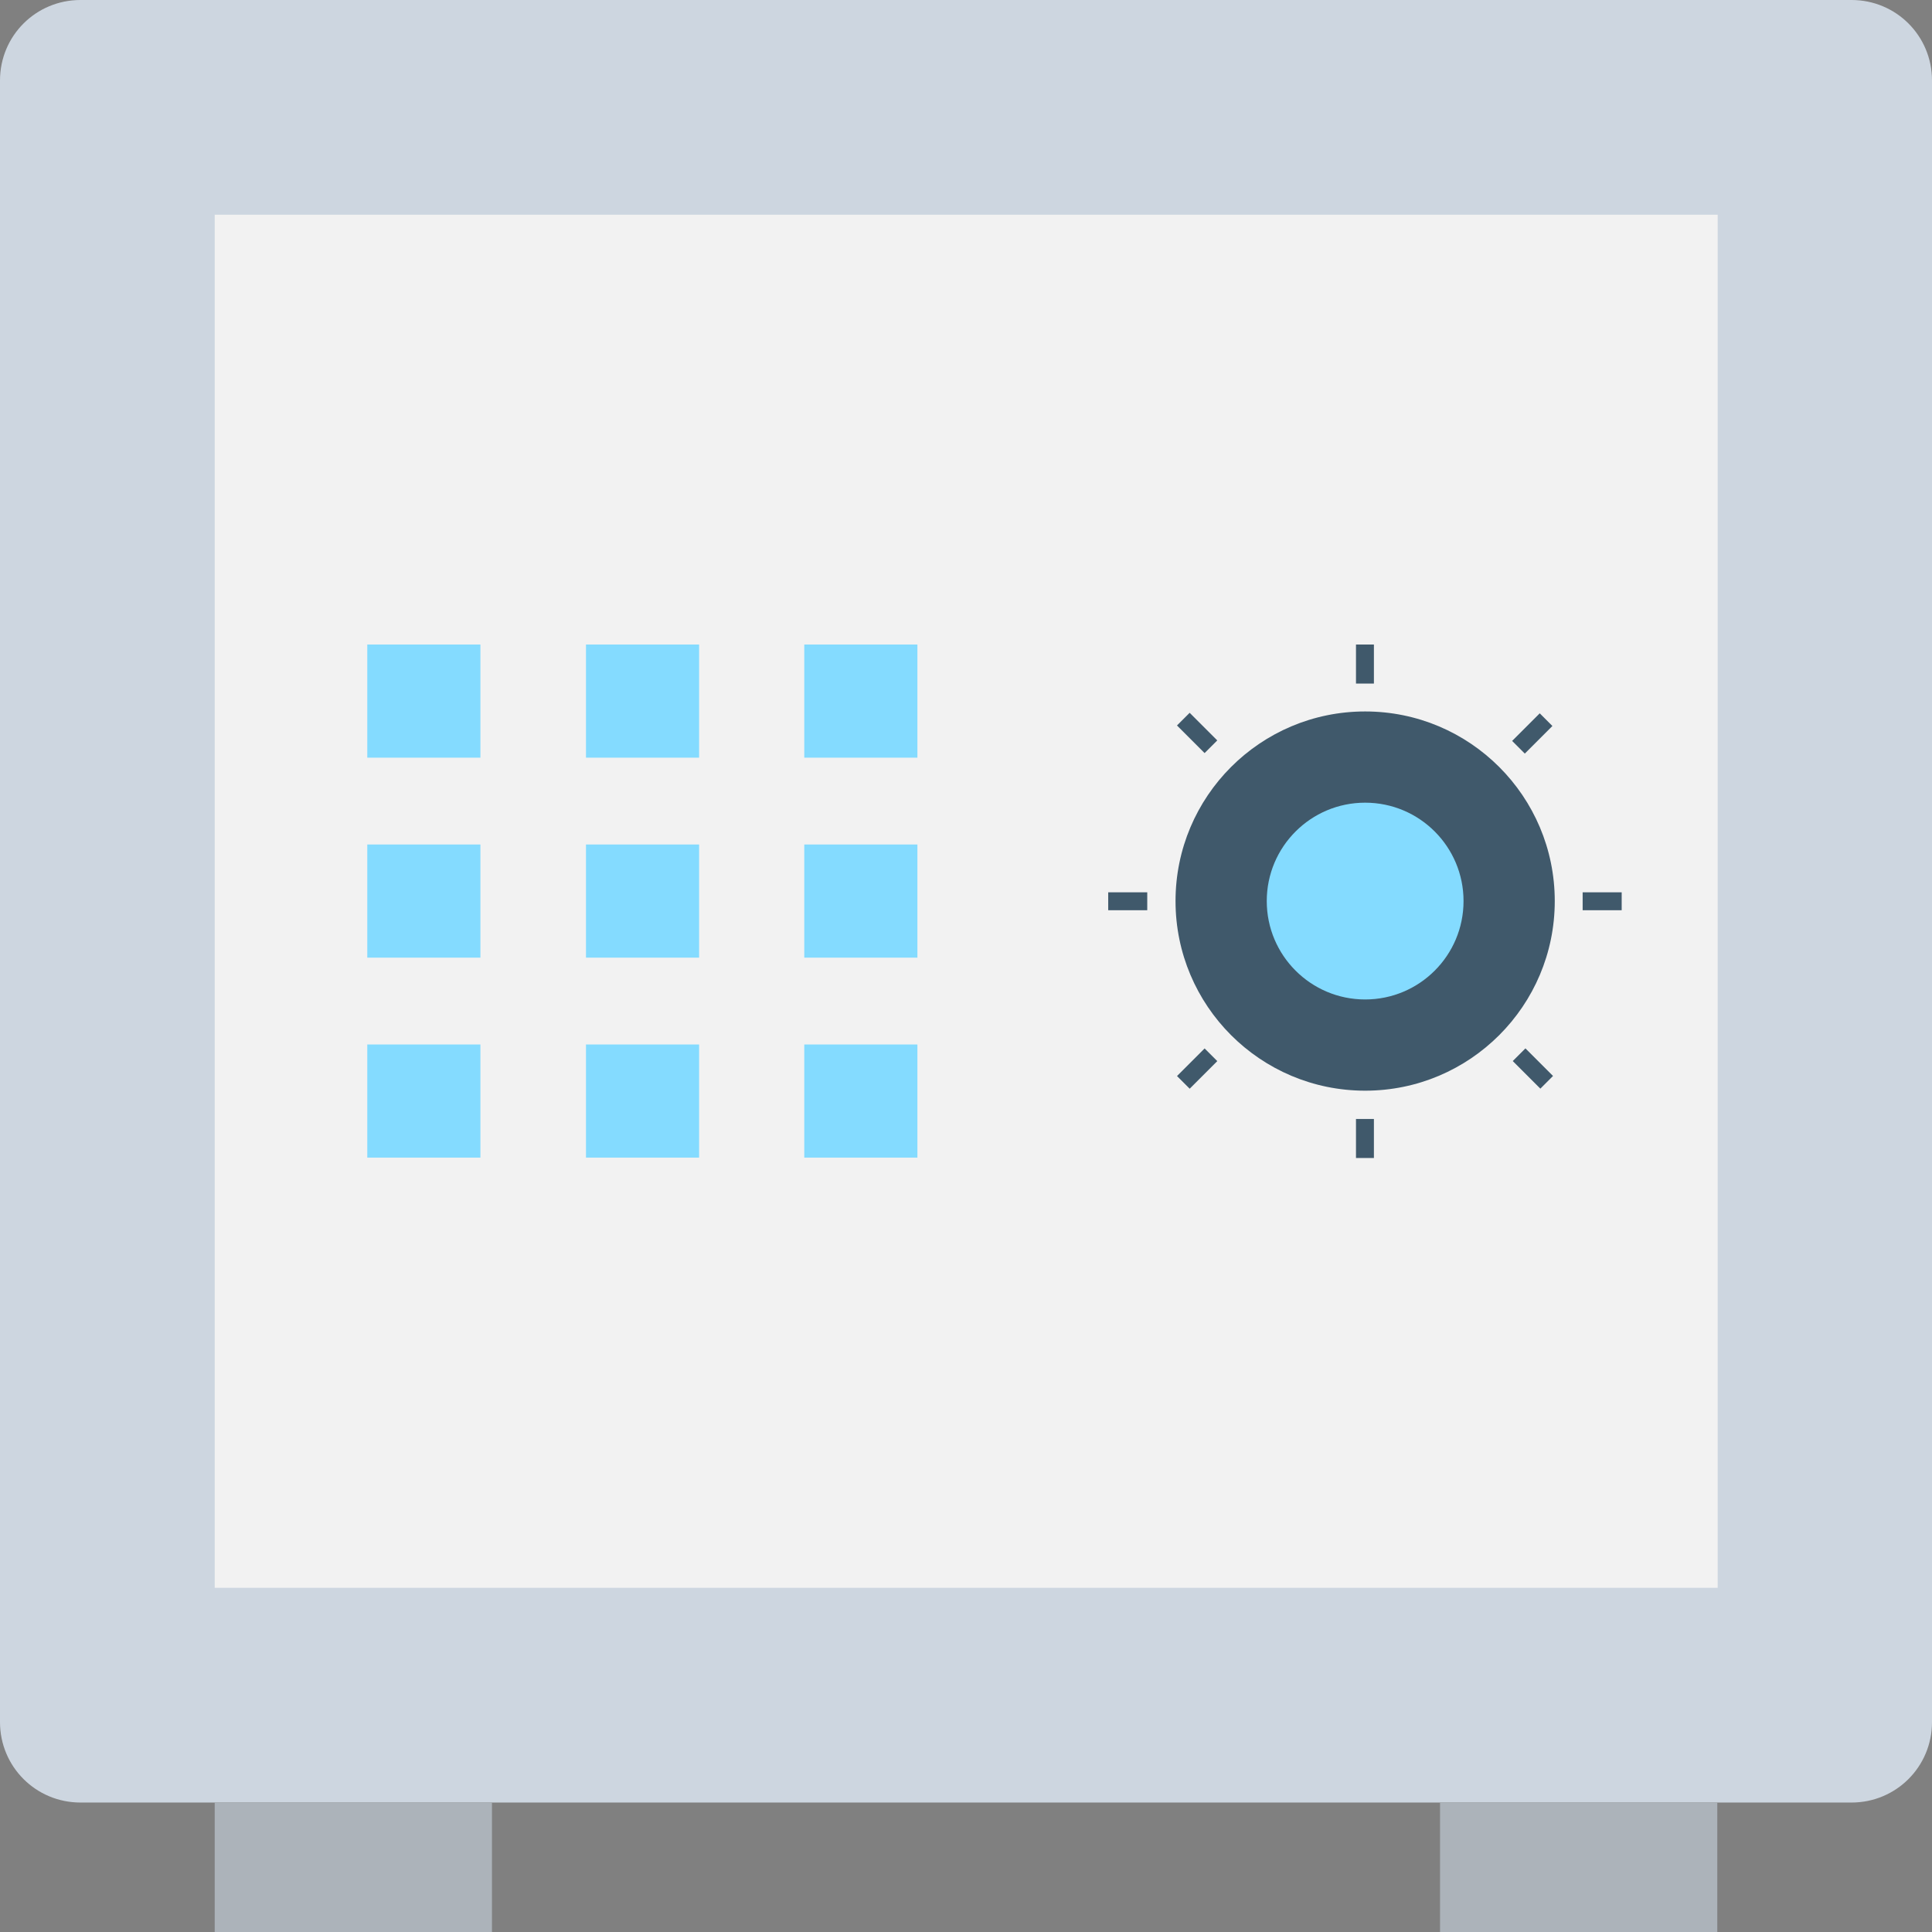 <?xml version="1.0" encoding="iso-8859-1"?>
<!-- Uploaded to: SVG Repo, www.svgrepo.com, Generator: SVG Repo Mixer Tools -->
<svg version="1.1" id="Layer_1" xmlns="http://www.w3.org/2000/svg" xmlns:xlink="http://www.w3.org/1999/xlink" 
	 viewBox="0 0 485 485" xml:space="preserve">
<rect x="0" y="0" width="485" height="485" fill="#808080" stroke="none"/>
<path style="fill:#CDD6E0;" d="M464.8,0H20.2C9,0,0,9,0,20.2v412.1c0,11.2,9,20.2,20.2,20.2h444.6c11.2,0,20.2-9,20.2-20.2V20.2
	C485,9,476,0,464.8,0z"/>
<rect x="53.9" y="53.9" style="fill:#F2F2F2;" width="377.3" height="344.7"/>
<g>
	<rect x="53.9" y="452.5" style="fill:#ACB3BA;" width="69.6" height="32.5"/>
	<rect x="361.5" y="452.5" style="fill:#ACB3BA;" width="69.6" height="32.5"/>
</g>
<g>
	<rect x="92.2" y="161.8" style="fill:#84DBFF;" width="28.4" height="28.4"/>
	<rect x="147.1" y="161.8" style="fill:#84DBFF;" width="28.4" height="28.4"/>
	<rect x="201.9" y="161.8" style="fill:#84DBFF;" width="28.4" height="28.4"/>
	<rect x="92.2" y="212" style="fill:#84DBFF;" width="28.4" height="28.4"/>
	<rect x="147.1" y="212" style="fill:#84DBFF;" width="28.4" height="28.4"/>
	<rect x="201.9" y="212" style="fill:#84DBFF;" width="28.4" height="28.4"/>
	<rect x="92.2" y="262.2" style="fill:#84DBFF;" width="28.4" height="28.4"/>
	<rect x="147.1" y="262.2" style="fill:#84DBFF;" width="28.4" height="28.4"/>
	<rect x="201.9" y="262.2" style="fill:#84DBFF;" width="28.4" height="28.4"/>
</g>
<circle style="fill:#40596B;" cx="342.7" cy="226.2" r="47.6"/>
<circle style="fill:#84DBFF;" cx="342.7" cy="226.2" r="24.7"/>
<g>
	<rect x="340.4" y="161.8" style="fill:#40596B;" width="4.5" height="9.8"/>
	<rect x="340.4" y="280.9" style="fill:#40596B;" width="4.5" height="9.8"/>
	
		<rect x="382.481" y="179.265" transform="matrix(0.707 0.707 -0.707 0.707 242.852 -218.085)" style="fill:#40596B;" width="4.5" height="9.8"/>
	
		<rect x="298.337" y="263.407" transform="matrix(0.707 0.707 -0.707 0.707 277.705 -133.959)" style="fill:#40596B;" width="4.5" height="9.8"/>
	<rect x="397.3" y="224" style="fill:#40596B;" width="9.8" height="4.5"/>
	<rect x="278.2" y="224" style="fill:#40596B;" width="9.8" height="4.5"/>
	
		<rect x="379.856" y="266.064" transform="matrix(0.707 0.707 -0.707 0.707 302.485 -193.488)" style="fill:#40596B;" width="9.8" height="4.5"/>
	
		<rect x="295.608" y="181.8" transform="matrix(0.707 0.707 -0.707 0.707 218.184 -158.59)" style="fill:#40596B;" width="9.801" height="4.5"/>
</g>
</svg>